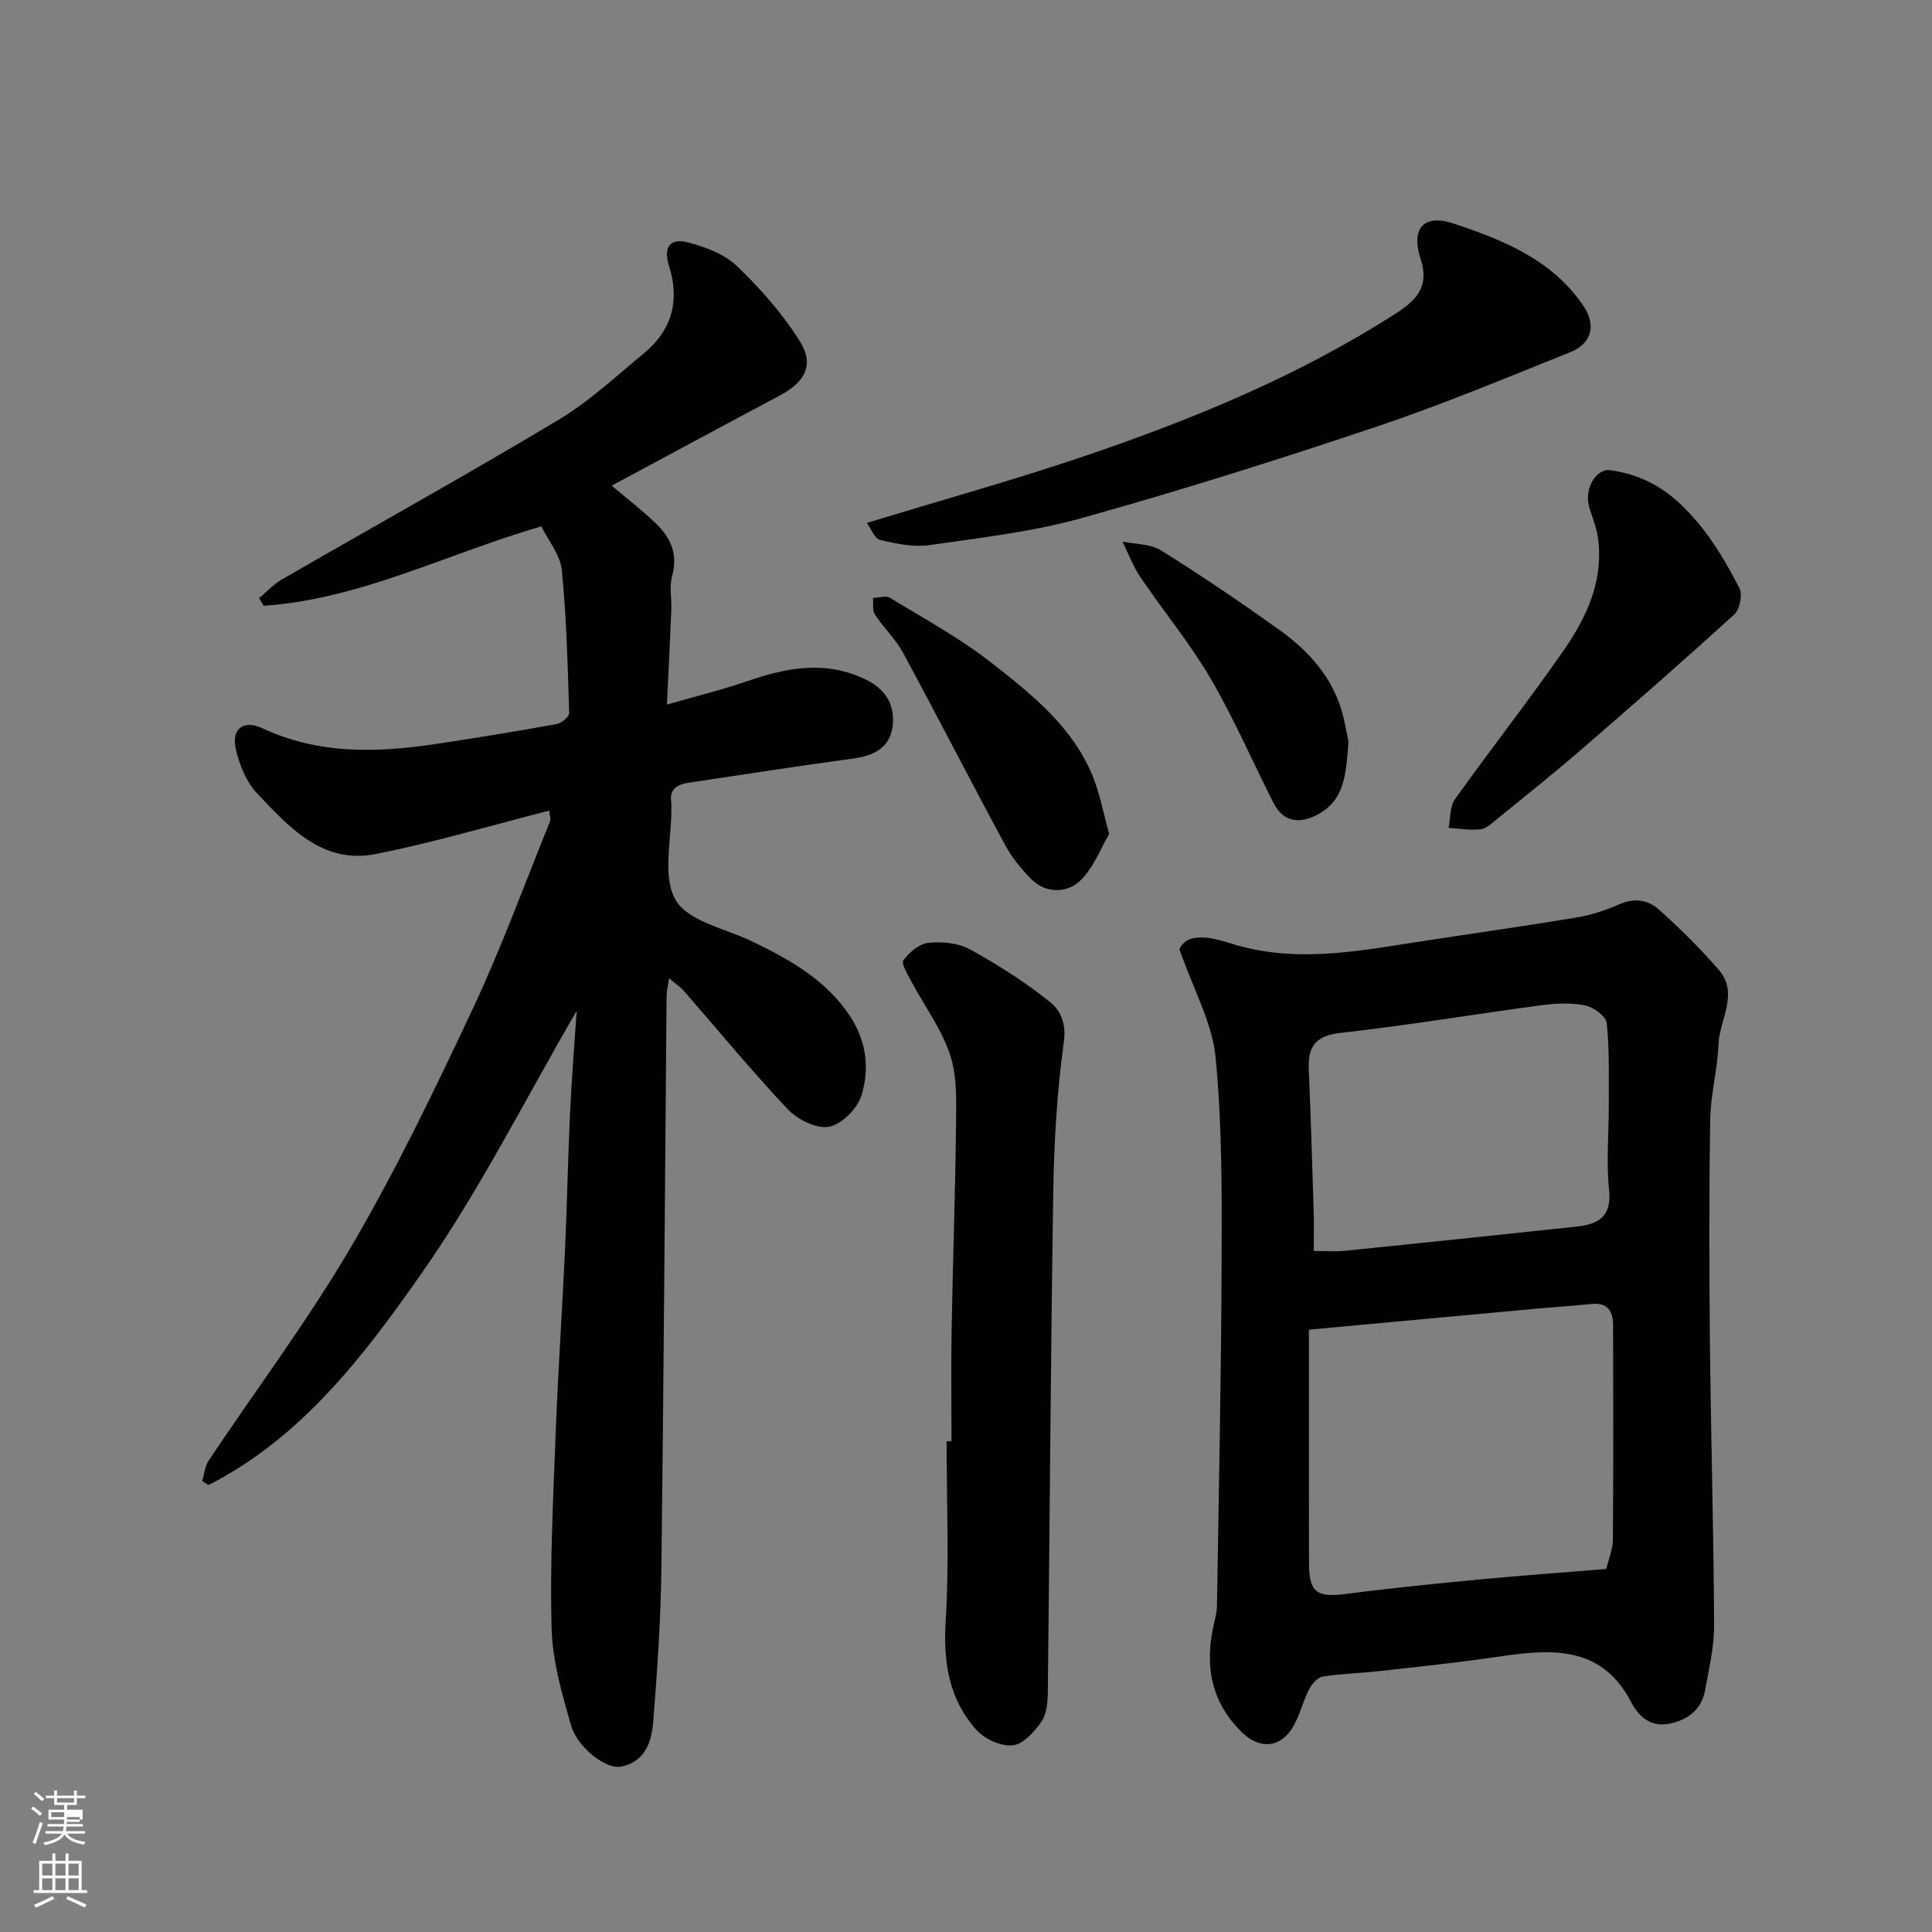 <svg enable-background="new 0 0 400 400" viewBox="0 0 400 400" xmlns="http://www.w3.org/2000/svg"><rect x="0" y="0" width="400" height="400" fill="#808080" stroke="none"/><path d="m6.44 374.46.42-.45c.65.47 1.27.95 1.85 1.44l-.45.49c-.65-.56-1.25-1.06-1.82-1.48m.93 7.33-.63-.26c.55-1.36 1.05-2.8 1.52-4.33.19.1.38.19.59.27-.46 1.29-.95 2.73-1.48 4.32m-.38-10.38.44-.42c.43.34 1.01.82 1.74 1.44l-.49.49c-.53-.51-1.09-1.01-1.69-1.51m2.5.35h1.72v-1.04h.59v1.04h3.52v-1.04h.59v1.04h1.75v.53h-1.75v1.42h-2.03v.97h3.22v2.03h-3.24c0 .35-.01.66-.03.93h3.32v.53h-3.37c-.03.27-.08.58-.15.94h3.96v.53h-3.71c.67.92 1.93 1.48 3.79 1.68-.13.24-.23.44-.29.59-2.13-.38-3.48-1.08-4.04-2.12-.43.97-1.77 1.72-4.03 2.23-.09-.19-.2-.37-.33-.55 2.1-.42 3.37-1.03 3.81-1.83h-3.36v-.53h3.58c.08-.29.13-.61.16-.94h-3.33v-.53h3.39c.02-.27.04-.58.04-.93h-3.23v-2.03h3.25v-.97h-2.07v-1.42h-1.73zm1.12 3.44v1h2.65c.01-.3.02-.44.01-.4v-.25-.35zm1.19-2h3.52v-.91h-3.52zm4.71 3h-2.63v.59c0 .15-.01.28-.01.4h2.64v-1.99z" fill="#fbfcfa"/><path d="m13.56 383.74h.63v1.52h2.72v6.07h1.13v.6h-11.06v-.6h1.13v-6.07h2.73v-1.52h.63v1.52h2.1v-1.52zm-2.69 8.83.38.56c-1.24.63-2.53 1.25-3.85 1.85-.1-.21-.21-.42-.34-.63 1.36-.55 2.63-1.15 3.81-1.78m-2.13-4.27h2.1v-2.45h-2.1zm0 3.04h2.1v-2.46h-2.1zm2.72-3.04h2.1v-2.45h-2.1zm0 3.04h2.1v-2.46h-2.1zm6.07 3.6c-1.41-.71-2.7-1.3-3.86-1.78l.35-.56c1.45.62 2.75 1.19 3.88 1.72zm-1.25-9.09h-2.1v2.45h2.1zm-2.09 5.49h2.1v-2.46h-2.1z" fill="#fbfcfa"/><g fill="#010101"><path d="m113.7 167.84c-12.23 3.11-23.93 6.59-35.85 8.97-11.07 2.21-18-5.56-24.66-12.6-2.2-2.33-3.6-5.82-4.35-9.02-1.02-4.31 1.57-6.25 5.5-4.41 11.56 5.42 23.61 5.09 35.78 3.27 8.4-1.25 16.78-2.64 25.13-4.14 1.01-.18 2.61-1.52 2.59-2.28-.31-9.89-.54-19.8-1.53-29.64-.32-3.14-2.79-6.06-4.24-9.01-19.56 5.68-37.44 15.07-57.49 16.44-.31-.53-.62-1.06-.93-1.58 1.55-1.3 2.95-2.85 4.68-3.85 19.08-11.02 38.36-21.72 57.26-33.04 6.41-3.84 12-9.08 17.8-13.87 5.74-4.74 7.38-10.93 5.14-17.95-1.24-3.89.14-5.9 3.81-4.96 3.64.93 7.64 2.42 10.26 4.94 4.89 4.7 9.51 9.93 13.07 15.67 2.97 4.79.94 8.37-4.2 11.1-11.52 6.12-22.99 12.32-34.82 18.67 3.3 2.8 6.37 5.15 9.14 7.82 3.06 2.94 4.63 6.39 3.36 10.92-.61 2.17-.06 4.64-.16 6.97-.25 6.07-.56 12.13-.91 19.61 5.97-1.72 11.4-3.04 16.66-4.85 8.23-2.84 16.31-4.37 24.62-.27 4.09 2.02 5.95 5.27 5.46 9.51-.53 4.59-3.93 6.22-8.25 6.8-11.34 1.54-22.64 3.29-33.96 4.99-2.33.35-4.12 1.29-3.62 4.17.06.32 0 .67.01 1 .08 6.49-1.95 14.21.88 19.11 2.58 4.47 10.42 5.94 15.98 8.64 7.88 3.83 15.41 8.05 20.33 15.73 3.25 5.07 3.83 10.72 2.17 16.09-.84 2.72-4.07 5.99-6.69 6.49-2.6.49-6.56-1.49-8.59-3.64-7.46-7.89-14.36-16.31-21.51-24.5-.72-.83-1.69-1.45-3.05-2.6-.23 1.62-.5 2.66-.51 3.71-.35 39.6-.59 79.2-1.08 118.8-.13 10.39-.85 20.78-1.66 31.15-.33 4.24-1.53 8.54-6.71 9.56-3.02.6-8.97-3.82-10.34-8.58-1.88-6.53-3.84-13.3-4.02-20.01-.36-13.42.33-26.87.84-40.3.48-12.71 1.35-25.41 1.94-38.11.43-9.43.6-18.87 1.04-28.3.33-7.09.91-14.17 1.37-21.17-10.58 18.17-19.97 36.96-31.87 54-12 17.18-24.92 34.26-44.34 44.17-.44-.28-.87-.56-1.31-.84.43-1.42.54-3.04 1.33-4.22 9.87-14.79 20.6-29.07 29.57-44.39 9.3-15.87 17.31-32.55 25.14-49.22 5.95-12.66 10.74-25.86 16-38.83.16-.4-.08-.95-.21-2.12z"/><path d="m244.19 196.55c1.65-3.84 7.17-2.33 10.63-1.23 12.95 4.1 25.56 1.73 38.31-.25 11.13-1.72 22.29-3.29 33.4-5.13 3.01-.5 6.01-1.52 8.81-2.75 3.06-1.35 5.91-.85 8.08 1.09 4.38 3.92 8.59 8.07 12.43 12.51 4.25 4.92.15 10.27-.05 15.41-.2 5.21-1.64 10.38-1.72 15.58-.25 15.32-.21 30.64-.06 45.96.2 19.59.77 39.17.87 58.76.02 4.51-1.08 9.04-1.89 13.53-.72 4.01-3.73 6.13-7.36 6.84-3.59.71-6.2-1.12-7.93-4.47-6.21-11.95-16.8-10.99-27.71-9.37-8.1 1.2-16.24 2.03-24.38 2.95-3.92.44-7.88.52-11.77 1.14-1.07.17-2.25 1.54-2.82 2.64-1.25 2.45-1.88 5.24-3.24 7.62-2.57 4.49-6.9 4.92-10.6 1.33-6.49-6.28-7.82-13.91-5.88-22.4.29-1.27.63-2.57.65-3.85.37-23.58.88-47.17.96-70.75.05-14.26.13-28.58-1.24-42.74-.67-7.14-4.54-13.98-7.49-22.42zm26.81 78.74c0 16.37-.01 32.29.01 48.21.01 6.25 1.58 7.31 7.82 6.49 9.11-1.19 18.25-2.1 27.39-2.97 8.82-.84 17.66-1.47 26.36-2.18.53-2.28 1.34-4.18 1.35-6.08.11-14.83.08-29.66.04-44.49-.01-2.87-1.21-4.65-4.52-4.3-3.92.42-7.87.66-11.8 1.02-15.03 1.38-30.07 2.77-46.65 4.3zm1-16.29c2.46 0 4.43.17 6.36-.03 15.98-1.63 31.96-3.3 47.94-5 4.53-.48 7.45-1.99 6.84-7.67-.61-5.76-.04-11.63-.06-17.46-.02-5.68.16-11.4-.42-17.03-.14-1.4-2.71-3.27-4.43-3.63-2.87-.6-6-.47-8.95-.08-13.92 1.86-27.79 4.19-41.74 5.75-5.24.59-6.78 2.86-6.57 7.59.42 9.75.71 19.51 1.01 29.27.09 2.62.02 5.24.02 8.29z"/><path d="m197 298.38c0-7.66-.11-15.32.02-22.98.25-14.09.76-28.18.91-42.27.05-4.92.28-10.15-1.21-14.7-1.78-5.41-5.36-10.21-8.08-15.32-.75-1.4-2.1-3.64-1.59-4.32 1.21-1.63 3.27-3.39 5.14-3.58 2.82-.29 6.16-.01 8.58 1.32 5.83 3.2 11.51 6.82 16.69 10.97 1.99 1.6 3.33 4.28 2.81 8.08-1.41 10.25-2.03 20.66-2.2 31.02-.54 34.57-.73 69.14-1.13 103.71-.02 2.08-.21 4.53-1.31 6.12-1.45 2.1-3.76 4.7-5.92 4.92-2.42.25-5.82-1.26-7.52-3.16-5.71-6.34-6.92-13.98-6.4-22.55.76-12.38.19-24.83.19-37.25.35-.01.68-.01 1.02-.01z"/><path d="m179.48 108.27c16.08-4.92 31.42-9.16 46.44-14.31 21.89-7.5 43.22-16.35 62.82-28.9 4.23-2.71 7.35-5.48 5.38-11.46-2.03-6.2.55-9.38 6.72-7.35 10.29 3.39 20.62 7.53 27.08 17.22 2.59 3.89 1.59 7.69-2.8 9.44-13.28 5.32-26.5 10.85-40.04 15.4-20.16 6.77-40.45 13.18-60.92 18.9-10.31 2.88-21.1 4.13-31.73 5.65-3.3.47-6.89-.29-10.21-1.08-1.16-.26-1.88-2.33-2.74-3.51z"/><path d="m333.02 97.3c8.9 1.12 14.13 5.72 18.57 10.99 3.4 4.04 6.09 8.77 8.54 13.48.69 1.32.07 4.4-1.07 5.44-10.45 9.53-21.1 18.84-31.8 28.09-5.7 4.93-11.6 9.63-17.45 14.39-1 .82-2.14 1.89-3.3 2.01-2.17.23-4.4-.16-6.6-.29.41-2.01.25-4.44 1.34-5.97 7.39-10.36 15.27-20.38 22.52-30.83 4.6-6.62 8.05-13.95 7.18-22.42-.23-2.21-.96-4.41-1.72-6.52-1.54-4.21 1.08-8.36 3.79-8.37z"/><path d="m229.65 172.66c-1.81 3.03-3.3 7.23-6.21 9.86-2.62 2.37-6.91 2.5-9.91-.49-2.12-2.11-4.07-4.56-5.49-7.19-7.12-13.19-13.95-26.52-21.08-39.7-1.54-2.84-4.02-5.16-5.81-7.89-.57-.87-.29-2.29-.4-3.46 1.19-.03 2.66-.53 3.51-.02 7.08 4.32 14.44 8.31 20.94 13.4 8.37 6.55 16.9 13.29 21.08 23.64 1.39 3.44 2.06 7.15 3.37 11.85z"/><path d="m279.19 153.57c-.51 6.55-.68 12.2-6.63 15.2-3.75 1.89-6.93 1.35-8.93-2.59-4.35-8.58-8.17-17.46-13.01-25.74-4.27-7.29-9.72-13.87-14.48-20.89-1.54-2.27-2.51-4.93-3.74-7.42 2.68.57 5.79.45 7.97 1.82 8.28 5.16 16.37 10.65 24.32 16.32 6.34 4.52 11.45 10.16 13.4 18.02.51 2.05.86 4.12 1.1 5.28z"/></g></svg>